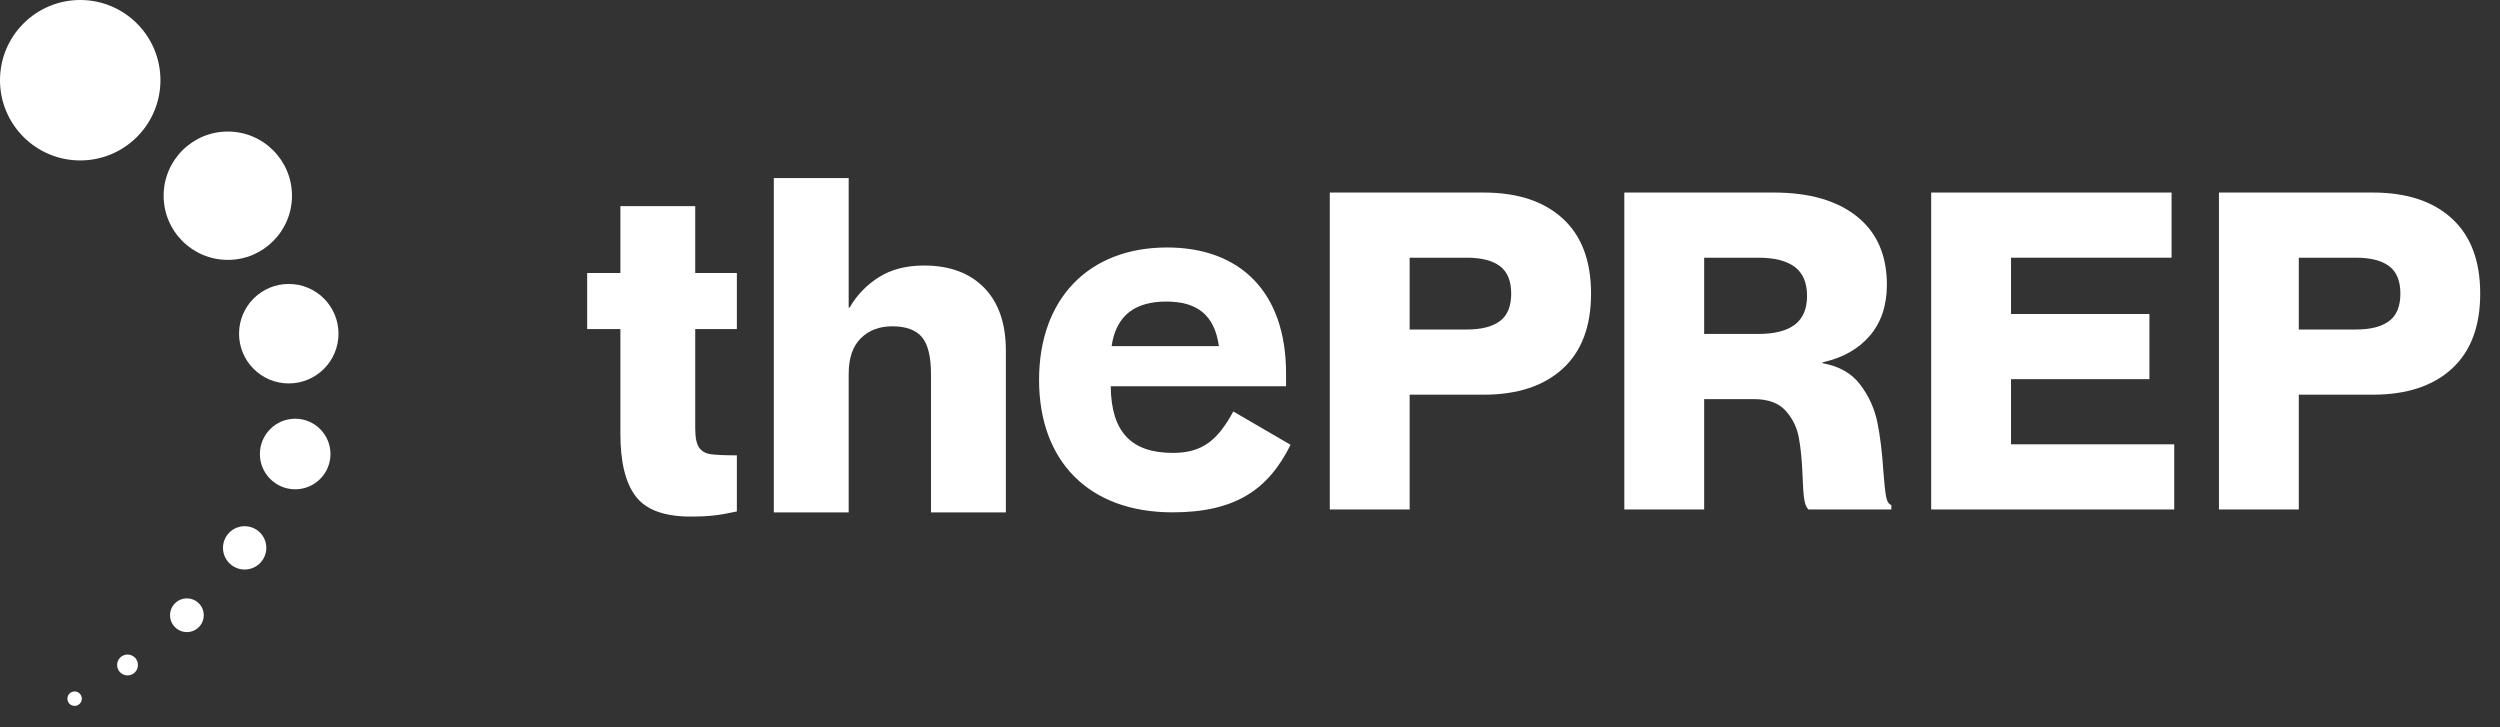 <svg width="110" height="32" viewBox="0 0 110 32" fill="none" xmlns="http://www.w3.org/2000/svg">
<rect x="0" y="0" width="110" height="32" fill="#333333" stroke="none"/>
<path d="M30.59 14.48V18.841C30.59 19.24 30.644 19.52 30.755 19.685C30.865 19.849 31.033 19.949 31.259 19.983C31.485 20.017 31.873 20.035 32.422 20.035V22.503C32.051 22.586 31.722 22.644 31.434 22.678C31.146 22.712 30.796 22.729 30.384 22.729C29.231 22.729 28.428 22.434 27.976 21.844C27.523 21.255 27.297 20.336 27.297 19.088V14.48H25.835V12.011H27.297V9.069H30.59V12.011H32.422V14.48H30.59Z" fill="white"/>
<path d="M43.301 12.659C43.939 13.311 44.258 14.234 44.258 15.427V22.545H40.964V16.476C40.964 15.694 40.83 15.145 40.563 14.83C40.295 14.515 39.859 14.357 39.256 14.357C38.693 14.357 38.234 14.532 37.877 14.882C37.52 15.232 37.342 15.757 37.342 16.456V22.546H34.048V7.835H37.342V13.534H37.383C37.699 12.985 38.127 12.54 38.67 12.197C39.211 11.854 39.874 11.683 40.656 11.683C41.782 11.683 42.662 12.008 43.301 12.659Z" fill="white"/>
<path d="M54.266 18.105C53.592 19.334 52.938 19.928 51.609 19.928C49.784 19.928 48.892 19.016 48.872 16.995H56.586V16.42C56.586 12.871 54.583 10.889 51.351 10.889C47.9 10.889 45.719 13.149 45.719 16.716C45.719 20.283 47.901 22.543 51.589 22.543C54.366 22.543 55.814 21.532 56.785 19.57L54.266 18.105ZM51.312 13.269C52.641 13.269 53.434 13.823 53.632 15.231H48.911C49.11 13.843 49.984 13.269 51.312 13.269Z" fill="white"/>
<path d="M71.47 8.472H78.047C79.608 8.472 80.828 8.823 81.706 9.525C82.584 10.227 83.023 11.228 83.023 12.529C83.023 13.439 82.773 14.186 82.272 14.772C81.771 15.357 81.078 15.747 80.194 15.942V15.981C80.922 16.111 81.475 16.426 81.852 16.927C82.23 17.427 82.48 17.98 82.604 18.585C82.727 19.189 82.815 19.901 82.867 20.721C82.906 21.241 82.945 21.611 82.984 21.832C83.023 22.053 83.101 22.183 83.219 22.222V22.417H79.569C79.478 22.326 79.416 22.17 79.383 21.949C79.351 21.728 79.328 21.403 79.315 20.974C79.289 20.285 79.234 19.713 79.149 19.258C79.065 18.802 78.87 18.406 78.564 18.068C78.258 17.73 77.793 17.561 77.168 17.561H74.983V22.417H71.47V8.472ZM74.983 14.694H77.364C78.079 14.694 78.616 14.557 78.974 14.284C79.332 14.011 79.51 13.588 79.51 13.016C79.51 12.444 79.332 12.021 78.974 11.748C78.616 11.475 78.079 11.339 77.364 11.339H74.983V14.694Z" fill="white"/>
<path d="M94.574 13.816V16.683H88.485V19.55H95.666V22.417H84.972V8.472H95.549V11.339H88.485V13.816H94.574Z" fill="white"/>
<path d="M97.634 8.472H104.407C105.89 8.472 107.048 8.852 107.88 9.613C108.713 10.373 109.129 11.475 109.129 12.919C109.129 14.362 108.713 15.464 107.88 16.225C107.048 16.985 105.89 17.366 104.407 17.366H101.147V22.417H97.634V8.472ZM101.147 14.498H103.665C104.302 14.498 104.787 14.375 105.119 14.128C105.451 13.881 105.617 13.478 105.617 12.919C105.617 12.36 105.451 11.956 105.119 11.709C104.787 11.462 104.302 11.339 103.665 11.339H101.147V14.498Z" fill="white"/>
<path d="M58.511 8.472H65.283C66.766 8.472 67.924 8.852 68.757 9.613C69.59 10.373 70.006 11.475 70.006 12.919C70.006 14.362 69.59 15.464 68.757 16.225C67.924 16.985 66.766 17.366 65.283 17.366H62.024V22.417H58.511V8.472ZM62.024 14.498H64.541C65.179 14.498 65.664 14.375 65.996 14.128C66.327 13.881 66.493 13.478 66.493 12.919C66.493 12.36 66.327 11.956 65.996 11.709C65.664 11.462 65.179 11.339 64.541 11.339H62.024V14.498Z" fill="white"/>
<path d="M7.059 3.529C7.059 5.479 5.479 7.059 3.529 7.059C1.58 7.059 0 5.479 0 3.529C0 1.58 1.58 0 3.529 0C5.479 0 7.059 1.58 7.059 3.529Z" fill="white"/>
<path d="M12.847 8.612C12.847 10.171 11.583 11.435 10.024 11.435C8.464 11.435 7.2 10.171 7.2 8.612C7.2 7.052 8.464 5.788 10.024 5.788C11.583 5.788 12.847 7.052 12.847 8.612Z" fill="white"/>
<path d="M14.894 14.682C14.894 15.891 13.914 16.871 12.706 16.871C11.497 16.871 10.518 15.891 10.518 14.682C10.518 13.474 11.497 12.494 12.706 12.494C13.914 12.494 14.894 13.474 14.894 14.682Z" fill="white"/>
<path d="M14.541 19.977C14.541 20.834 13.846 21.529 12.988 21.529C12.131 21.529 11.435 20.834 11.435 19.977C11.435 19.119 12.131 18.424 12.988 18.424C13.846 18.424 14.541 19.119 14.541 19.977Z" fill="white"/>
<path d="M11.718 24.106C11.718 24.632 11.291 25.059 10.765 25.059C10.238 25.059 9.812 24.632 9.812 24.106C9.812 23.58 10.238 23.153 10.765 23.153C11.291 23.153 11.718 23.58 11.718 24.106Z" fill="white"/>
<path d="M8.965 27.07C8.965 27.48 8.633 27.812 8.224 27.812C7.814 27.812 7.482 27.48 7.482 27.07C7.482 26.661 7.814 26.329 8.224 26.329C8.633 26.329 8.965 26.661 8.965 27.07Z" fill="white"/>
<path d="M6.07 29.259C6.07 29.512 5.865 29.718 5.612 29.718C5.358 29.718 5.153 29.512 5.153 29.259C5.153 29.006 5.358 28.8 5.612 28.8C5.865 28.8 6.07 29.006 6.07 29.259Z" fill="white"/>
<path d="M3.6 30.741C3.6 30.917 3.458 31.059 3.282 31.059C3.107 31.059 2.965 30.917 2.965 30.741C2.965 30.566 3.107 30.424 3.282 30.424C3.458 30.424 3.6 30.566 3.6 30.741Z" fill="white"/>
</svg>
